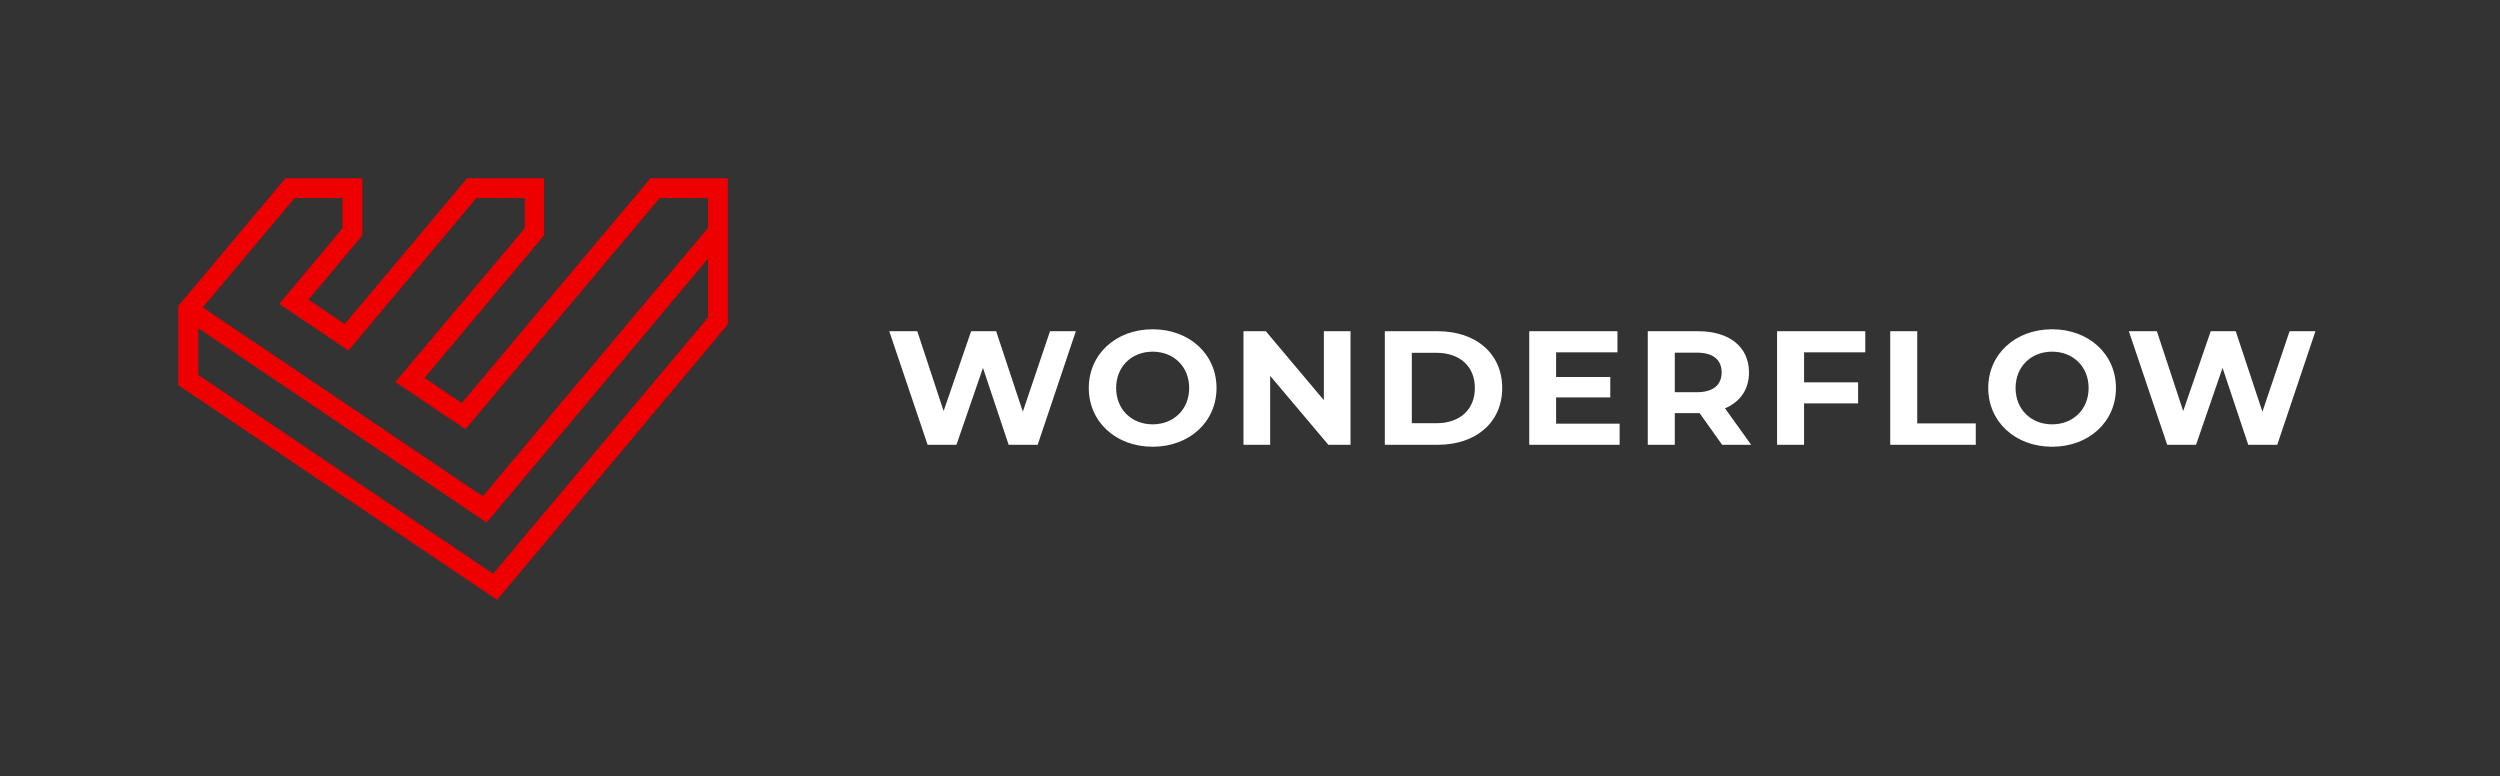 <svg xmlns="http://www.w3.org/2000/svg" width="596" height="185" fill="none" viewBox="0 0 596 185"><rect x="0" y="0" width="596" height="185" fill="#333333" stroke="none"/><path fill="#E00" stroke="#E00" stroke-miterlimit="10" stroke-width="3" d="m155.762 44-45.401 54.075-11.364-7.668 29.181-34.81V44H112.06L82.45 79.255l-11.14-7.497 13.56-16.16V44H68.735L44.704 72.65l-.704.841v17.533L118.222 141l53.59-63.975.188-.24V44zm14.522 32.236-52.439 62.55-72.094-48.602V75.412l69.982 47.179 54.551-65.038zM46.129 73.594l23.413-27.878h13.612v9.264L68.787 72.136l13.99 9.453 30.089-35.873h13.733v9.264L96.457 90.75l14.23 9.59 45.865-54.624h13.732v9.16l-54.929 65.434z"/><path fill="#fff" d="m250.32 78.964-6.479 19.182-6.361-19.182h-5.962l-6.559 19.028-6.281-19.028H212l9.143 27.072h6.877l6.32-18.332 6.121 18.332h6.918l9.102-27.072zm24.473 27.536c8.745 0 15.225-5.917 15.225-14s-6.48-14-15.225-14c-8.785 0-15.225 5.956-15.225 14s6.44 14 15.225 14m0-5.337c-4.969 0-8.705-3.52-8.705-8.663s3.736-8.663 8.705-8.663 8.705 3.52 8.705 8.663-3.736 8.663-8.705 8.663m40.814-22.199V95.4l-13.833-16.436h-5.326v27.072h6.36V89.599l13.873 16.437h5.286V78.964zm14.534 27.072h12.641c9.103 0 15.344-5.337 15.344-13.536s-6.241-13.536-15.344-13.536h-12.641zm6.439-5.144V84.108h5.884c5.525 0 9.143 3.21 9.143 8.392s-3.618 8.392-9.143 8.392zm34.393.116v-6.265h12.919V89.87h-12.919v-5.878h14.628v-5.028h-21.029v27.072h21.546v-5.028zm46.504 5.028-6.241-8.702c3.617-1.508 5.724-4.486 5.724-8.547 0-6.071-4.65-9.823-12.084-9.823h-12.045v27.072h6.44v-7.542h5.923l5.366 7.542zm-7.036-17.249c0 2.94-1.987 4.718-5.923 4.718h-5.247V84.07h5.247c3.936 0 5.923 1.74 5.923 4.718m34.24-4.795v-5.028h-21.028v27.072h6.439v-9.862h12.879v-5.028h-12.879v-7.154zm5.95 22.044h20.392v-5.105H457.07V78.964h-6.439zm38.59.464c8.745 0 15.224-5.917 15.224-14s-6.479-14-15.224-14c-8.785 0-15.225 5.956-15.225 14s6.44 14 15.225 14m0-5.337c-4.969 0-8.706-3.52-8.706-8.663s3.737-8.663 8.706-8.663 8.705 3.52 8.705 8.663-3.736 8.663-8.705 8.663m56.617-22.199-6.478 19.182-6.361-19.182h-5.963l-6.559 19.028-6.28-19.028h-6.679l9.143 27.072h6.878l6.319-18.332 6.123 18.332h6.916L552 78.964z"/></svg>